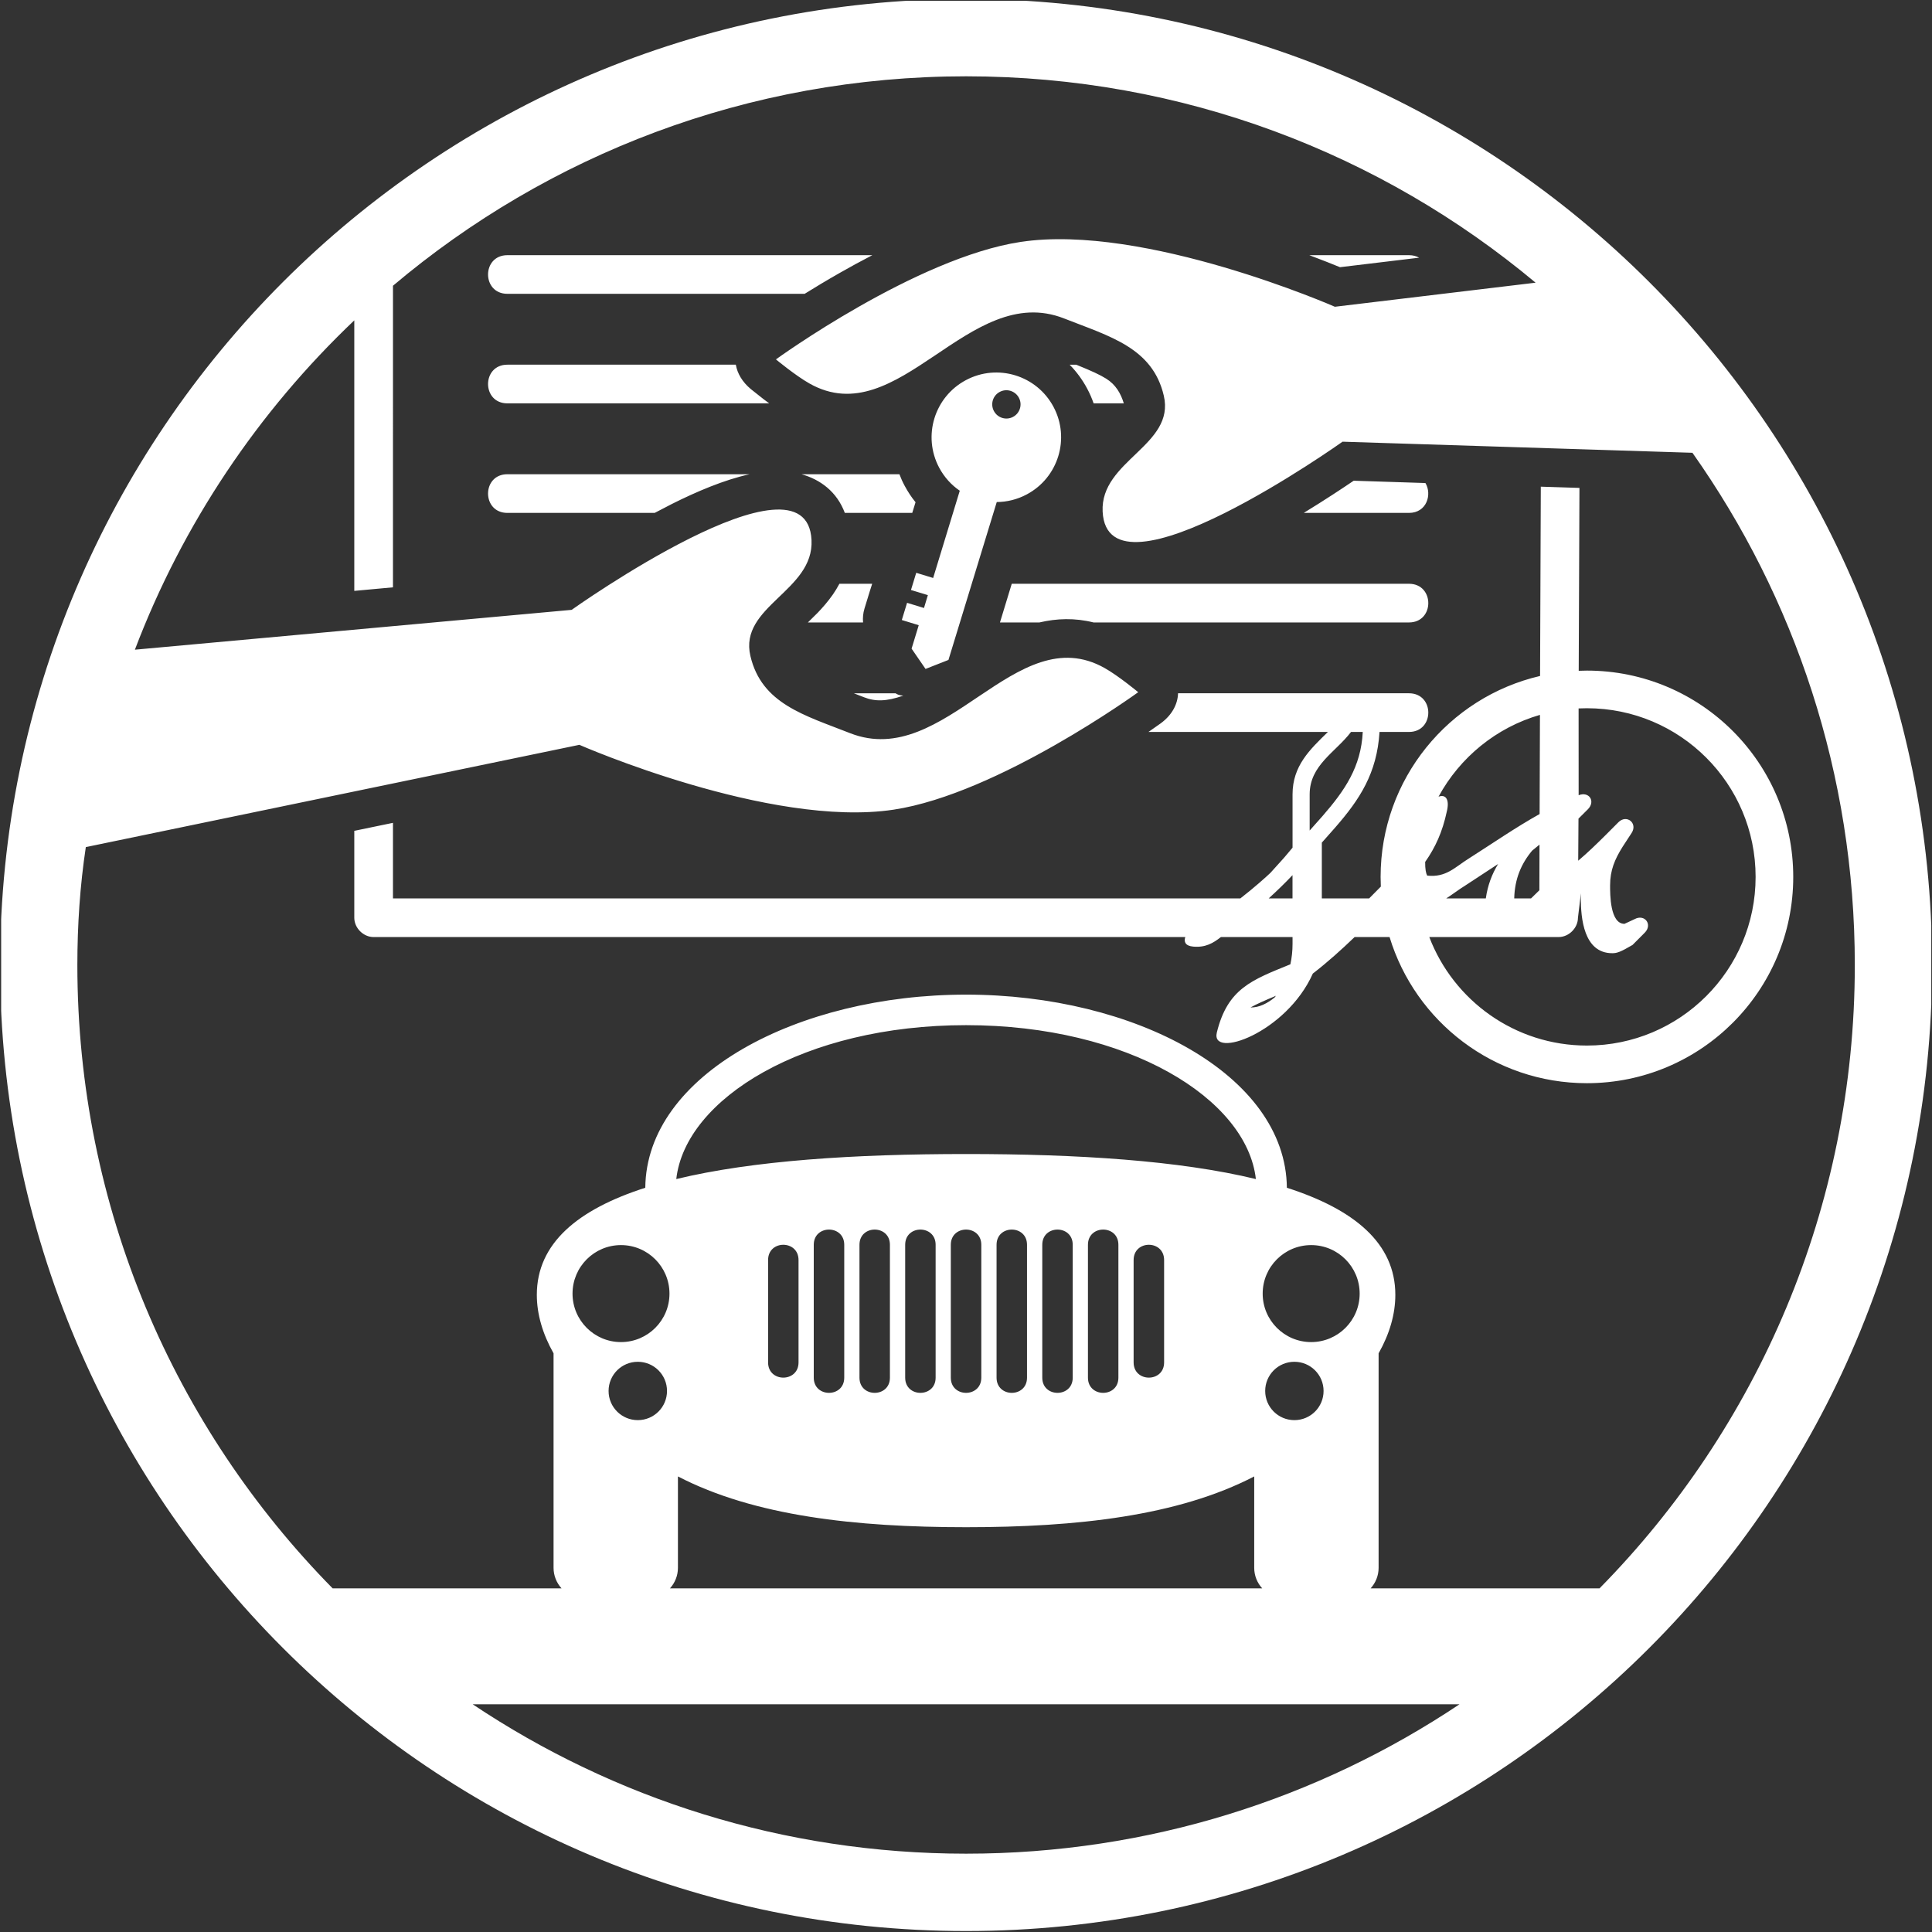 ﻿<?xml version="1.0" encoding="utf-8"?>
<!-- Generator: Adobe Illustrator 16.0.4, SVG Export Plug-In . SVG Version: 6.00 Build 0)  -->
<!DOCTYPE svg PUBLIC "-//W3C//DTD SVG 1.1//EN" "http://www.w3.org/Graphics/SVG/1.1/DTD/svg11.dtd">
<svg version="1.1" id="Livello_1" xmlns="http://www.w3.org/2000/svg" xmlns:xlink="http://www.w3.org/1999/xlink" x="0px" y="0px"
	 width="50px" height="50px" viewBox="0 0 50 50" enable-background="new 0 0 50 50" xml:space="preserve">
<rect x="0" y="0" width="50" height="50" fill="#333333" stroke="none"/>
<g>
	<defs>
		<rect id="SVGID_1_" x="0.03" y="0.02" width="49.951" height="49.98"/>
	</defs>
	<clipPath id="SVGID_2_">
		<use xlink:href="#SVGID_1_"  overflow="visible"/>
	</clipPath>
	<path fill="#FFFFFF" clip-path="url(#SVGID_2_)" d="M33.894,21.494l0.329-0.37c0.581-0.667,1-1.276,1.045-2.181h-0.304
		c-0.4,0.526-1.07,0.858-1.07,1.615V21.494 M33.021,25.771c-0.303,0.127-0.513,0.22-0.658,0.302c0.224,0.004,0.434-0.104,0.626-0.26
		L33.021,25.771z M41.069,17.355c2.949,0,5.34,2.391,5.34,5.34c0,2.947-2.391,5.338-5.34,5.338c-2.406,0-4.442-1.593-5.107-3.782
		h-0.905c-0.346,0.332-0.699,0.65-1.081,0.945c-0.689,1.543-2.656,2.222-2.484,1.524c0.279-1.14,0.91-1.359,1.903-1.764
		c0.037-0.169,0.056-0.346,0.056-0.531v-0.174h-1.854c-0.199,0.156-0.399,0.276-0.717,0.247c-0.204-0.019-0.246-0.123-0.205-0.247
		H9.669c-0.266,0-0.5-0.235-0.5-0.5v-2.249l1.001-0.207v1.955h21.931c0.349-0.269,0.68-0.567,0.777-0.66l0.353-0.391l0.22-0.261
		v-1.38c0-0.737,0.446-1.158,0.915-1.615h-4.644l0.313-0.22c0.294-0.213,0.444-0.495,0.453-0.781h5.976c0.667,0,0.667,1.001,0,1.001
		h-0.762c-0.067,1.073-0.515,1.748-1.146,2.472l-0.347,0.392v1.443h1.225l0.302-0.305l-0.006-0.25c0-2.532,1.763-4.652,4.127-5.201
		l0.019-4.899l1,0.032l-0.019,4.733L41.069,17.355z M33.45,23.25v-0.601c-0.198,0.209-0.403,0.408-0.616,0.601H33.45z
		 M34.201,24.251h0.188H34.201z M41.069,18.329l-0.215,0.005l0.001,2.246c0.271-0.106,0.444,0.158,0.239,0.364l-0.243,0.242
		l-0.007,1.089c0.245-0.208,0.466-0.421,0.723-0.677l0.316-0.317c0.215-0.216,0.509,0.024,0.342,0.278l-0.233,0.357
		c-0.201,0.322-0.323,0.603-0.323,0.999c0,0.231-0.002,0.994,0.372,0.994l0.259-0.12c0.263-0.146,0.477,0.138,0.265,0.35
		l-0.315,0.316c-0.311,0.183-0.404,0.214-0.524,0.214c-0.741,0-0.815-0.909-0.815-1.437c0-0.152,0.014-0.29,0.039-0.417
		l-0.113,0.938c-0.001,0.264-0.235,0.498-0.5,0.498H36.99c0.627,1.642,2.217,2.808,4.079,2.808c2.411,0,4.366-1.954,4.366-4.364
		C45.436,20.283,43.48,18.329,41.069,18.329z M39.854,18.501c-1.132,0.327-2.073,1.101-2.625,2.117
		c0.188-0.07,0.292,0.074,0.213,0.389c-0.113,0.528-0.296,0.925-0.559,1.3c-0.001,0.187,0.019,0.287,0.052,0.354
		c0.494,0.053,0.719-0.22,1.078-0.443c0.619-0.394,1.205-0.8,1.832-1.151L39.854,18.501z M39.842,21.859l-0.191,0.156
		c-0.28,0.335-0.451,0.732-0.463,1.235h0.436l0.215-0.21L39.842,21.859z M38.453,23.25c0.047-0.334,0.158-0.628,0.318-0.89
		l-0.839,0.55c-0.187,0.116-0.342,0.238-0.503,0.34H38.453z M24.013,15.402l-0.437-0.133l0.136-0.445l0.438,0.134l0.689-2.258
		c-0.216-0.147-0.401-0.349-0.533-0.596c-0.435-0.818-0.125-1.832,0.693-2.267c0.816-0.435,1.831-0.124,2.266,0.693
		c0.435,0.817,0.124,1.831-0.692,2.265c-0.248,0.133-0.515,0.196-0.777,0.198l-1.25,4.086l-0.593,0.233l-0.361-0.525l0.185-0.607
		l-0.438-0.134l0.136-0.445l0.438,0.134L24.013,15.402z M25.874,10.142c-0.18,0.095-0.247,0.317-0.152,0.495
		c0.095,0.179,0.317,0.247,0.495,0.152c0.179-0.094,0.247-0.318,0.152-0.495C26.273,10.115,26.052,10.047,25.874,10.142z
		 M29.084,10.439h-0.781c-0.045-0.129-0.099-0.255-0.165-0.378c-0.125-0.235-0.279-0.443-0.456-0.623h0.17
		c0.414,0.167,0.613,0.261,0.775,0.361C28.875,9.954,29.006,10.181,29.084,10.439z M22.097,17.942h1.08
		c0.04,0.03,0.1,0.054,0.2,0.061c-0.439,0.152-0.722,0.157-1.019,0.041L22.097,17.942z M21.724,15.108h0.848l-0.064,0.2
		l-0.136,0.444c-0.035,0.117-0.047,0.238-0.036,0.357h-1.428l0.255-0.252c0.126-0.132,0.263-0.287,0.389-0.467
		C21.613,15.302,21.671,15.208,21.724,15.108z M26.9,16.109h-1.021l0.305-1.001h10.28c0.667,0,0.667,1.001,0,1.001h-8.163
		C27.815,15.987,27.345,16.004,26.9,16.109z M16.943,13.274h-3.812c-0.667,0-0.667-1.001,0-1.001h6.27
		c-0.666,0.146-1.381,0.454-2.007,0.767L16.943,13.274z M23.609,13.274h-1.745c-0.208-0.555-0.64-0.865-1.121-1.001h2.534
		c0.038,0.102,0.083,0.202,0.136,0.3c0.081,0.152,0.175,0.294,0.281,0.425L23.609,13.274z M36.464,13.274h-2.723
		c0.551-0.337,1.014-0.644,1.292-0.833l1.857,0.06C37.066,12.795,36.925,13.274,36.464,13.274z M19.907,10.439h-6.776
		c-0.667,0-0.667-1.001,0-1.001h5.912c0.039,0.227,0.168,0.448,0.39,0.633l0.331,0.262L19.907,10.439z M33.885,6.604h2.579
		c0.103,0,0.191,0.024,0.263,0.065l-2.048,0.246C34.497,6.84,34.225,6.732,33.885,6.604z M20.824,7.604h-7.693c-0.667,0-0.667-1,0-1
		h9.445c-0.299,0.155-0.585,0.311-0.849,0.462C21.4,7.252,21.096,7.435,20.824,7.604z M12.232,44.106
		c3.653,2.442,8.045,3.867,12.77,3.867c4.725,0,9.118-1.425,12.771-3.867H12.232z M25.002-0.026c13.808,0,25,11.193,25,25.001
		c0,13.806-11.192,25-25,25c-13.807,0-25-11.193-25-25C0.002,11.167,11.195-0.026,25.002-0.026z M17.339,41.106h15.326
		c-0.128-0.142-0.206-0.327-0.206-0.531V38.21c-1.971,1.023-4.587,1.314-7.457,1.314s-5.485-0.291-7.457-1.314v2.365
		C17.545,40.779,17.467,40.965,17.339,41.106z M32.743,35.998c0,0.418,0.338,0.755,0.756,0.755c0.417,0,0.755-0.337,0.755-0.755
		s-0.338-0.755-0.755-0.755C33.081,35.243,32.743,35.58,32.743,35.998z M32.678,33.479c0,0.691,0.562,1.254,1.255,1.254
		c0.693,0,1.255-0.562,1.255-1.254c0-0.693-0.562-1.256-1.255-1.256C33.24,32.223,32.678,32.785,32.678,33.479z M15.75,35.998
		c0,0.418,0.339,0.755,0.756,0.755c0.418,0,0.756-0.337,0.756-0.755s-0.338-0.755-0.756-0.755
		C16.089,35.243,15.75,35.58,15.75,35.998z M14.817,33.479c0,0.691,0.562,1.254,1.254,1.254c0.693,0,1.255-0.562,1.255-1.254
		c0-0.693-0.562-1.256-1.255-1.256C15.379,32.223,14.817,32.785,14.817,33.479z M20.666,32.61c0-0.527-0.788-0.527-0.788,0v2.649
		c0,0.525,0.788,0.525,0.788,0V32.61z M21.849,32.215c0-0.525-0.789-0.525-0.789,0v3.439c0,0.524,0.789,0.524,0.789,0V32.215z
		 M23.031,32.215c0-0.525-0.788-0.525-0.788,0v3.439c0,0.524,0.788,0.524,0.788,0V32.215z M24.214,32.215
		c0-0.525-0.788-0.525-0.788,0v3.439c0,0.524,0.788,0.524,0.788,0V32.215z M30.127,32.61c0-0.527-0.789-0.527-0.789,0v2.649
		c0,0.525,0.789,0.525,0.789,0V32.61z M28.944,32.215c0-0.525-0.788-0.525-0.788,0v3.439c0,0.524,0.788,0.524,0.788,0V32.215z
		 M27.762,32.215c0-0.525-0.788-0.525-0.788,0v3.439c0,0.524,0.788,0.524,0.788,0V32.215z M26.579,32.215
		c0-0.525-0.788-0.525-0.788,0v3.439c0,0.524,0.788,0.524,0.788,0V32.215z M25.396,32.215c0-0.525-0.789-0.525-0.789,0v3.439
		c0,0.524,0.789,0.524,0.789,0V32.215z M17.502,30.514c1.977-0.479,4.61-0.648,7.5-0.648c2.891,0,5.523,0.169,7.5,0.648
		c-0.234-2.081-3.309-3.983-7.5-3.983C20.811,26.53,17.736,28.433,17.502,30.514z M9.169,15.292V8.291
		c-2.483,2.358-4.44,5.264-5.678,8.523l11.303-1.031c0,0,6.082-4.328,6.208-1.808c0.067,1.321-1.883,1.712-1.582,3
		c0.289,1.239,1.397,1.534,2.582,2c2.468,0.968,4.28-2.99,6.588-1.685c0.363,0.205,0.867,0.624,0.867,0.624s-3.623,2.63-6.33,3.04
		c-3.203,0.484-8.133-1.678-8.133-1.678L2.221,21.923c-0.15,0.993-0.219,2.014-0.219,3.052c0,6.284,2.521,11.98,6.606,16.131h5.924
		c-0.128-0.142-0.206-0.327-0.206-0.531v-5.551c-0.282-0.5-0.433-1.011-0.433-1.514c0-1.333,1.061-2.211,2.807-2.771
		c0.027-2.925,3.944-4.998,8.302-4.998c4.358,0,8.275,2.073,8.302,4.998c1.747,0.561,2.807,1.438,2.807,2.771
		c0,0.503-0.15,1.014-0.433,1.514v5.551c0,0.204-0.078,0.39-0.206,0.531h5.924c4.086-4.151,6.606-9.848,6.606-16.131
		c0-4.937-1.555-9.51-4.202-13.257l-9.055-0.287c0,0-6.082,4.329-6.209,1.81c-0.066-1.321,1.884-1.712,1.583-3
		c-0.289-1.241-1.397-1.534-2.582-2c-2.47-0.969-4.28,2.988-6.588,1.684c-0.363-0.205-0.868-0.624-0.868-0.624
		s3.623-2.629,6.332-3.04c3.202-0.485,8.133,1.678,8.133,1.678l5.195-0.623c-3.991-3.336-9.13-5.341-14.738-5.341
		c-5.652,0-10.828,2.039-14.833,5.42L10.17,15.2L9.169,15.292z"/>
</g>
</svg>
